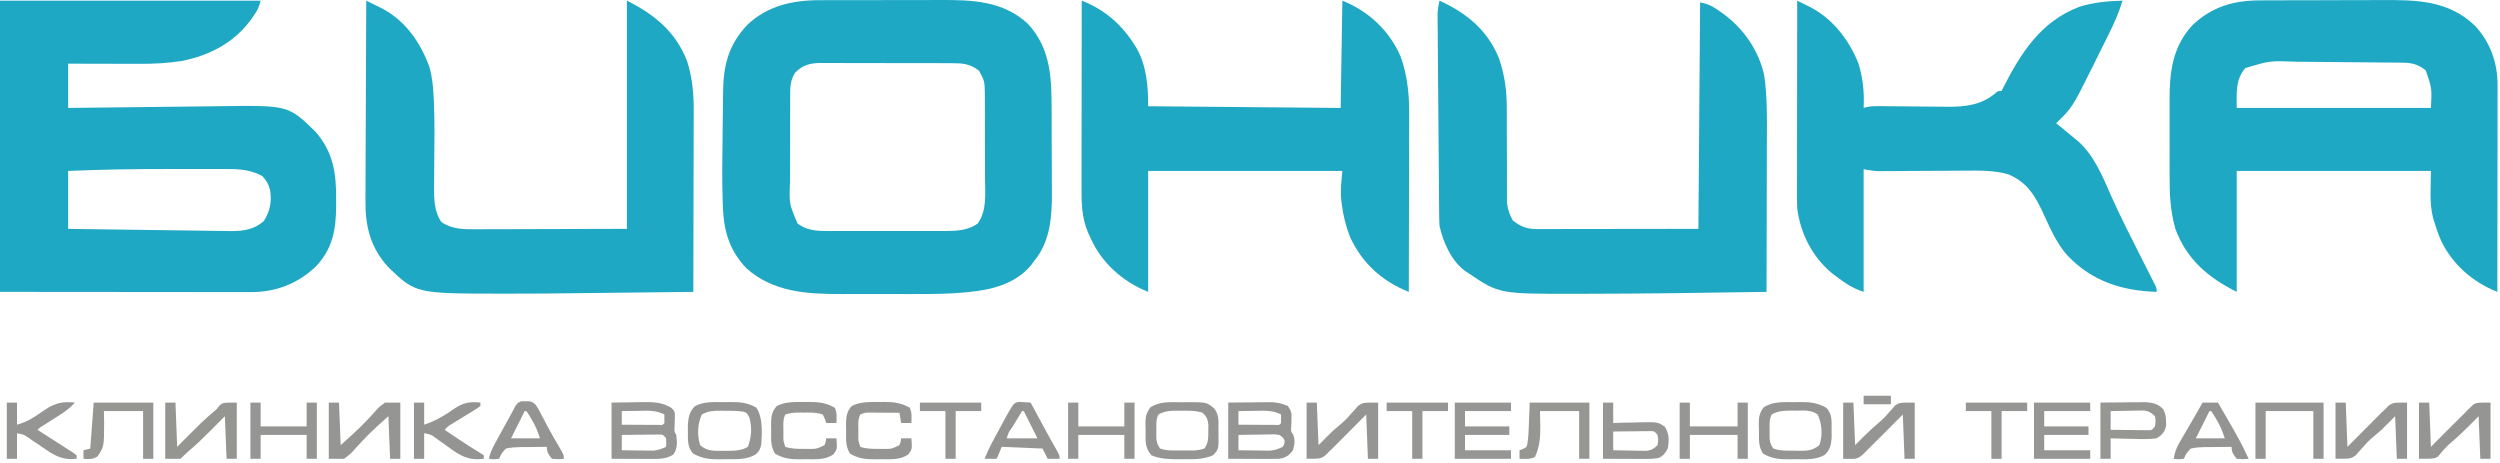 <svg width="502" height="93" viewBox="0 0 502 93" fill="none" xmlns="http://www.w3.org/2000/svg">
<path d="M0 0.131C17.271 0.131 34.542 0.131 52.336 0.131C52.022 1.385 51.741 1.981 51.032 3.016C50.86 3.27 50.689 3.523 50.512 3.785C47.074 8.558 42.126 11.131 36.425 12.256C33.53 12.707 30.738 12.831 27.813 12.817C27.407 12.817 27.002 12.816 26.584 12.816C25.298 12.814 24.012 12.81 22.726 12.805C21.85 12.804 20.974 12.802 20.098 12.801C17.96 12.797 15.821 12.79 13.683 12.784C13.683 15.718 13.683 18.652 13.683 21.675C14.809 21.661 15.936 21.647 17.098 21.633C20.833 21.587 24.568 21.546 28.304 21.506C30.567 21.482 32.831 21.456 35.094 21.428C37.281 21.4 39.468 21.376 41.655 21.355C42.486 21.346 43.318 21.336 44.15 21.324C57.88 21.138 57.88 21.138 63.294 26.389C66.921 30.476 67.566 34.884 67.494 40.206C67.495 40.614 67.496 41.022 67.497 41.442C67.468 46.212 66.746 50.061 63.346 53.585C59.764 56.95 55.425 58.653 50.472 58.649C50.028 58.649 49.583 58.65 49.125 58.65C48.633 58.649 48.14 58.648 47.648 58.647C47.12 58.647 46.593 58.647 46.065 58.647C44.654 58.647 43.242 58.645 41.83 58.642C40.505 58.641 39.18 58.64 37.855 58.64C33.981 58.638 30.106 58.634 26.232 58.629C17.576 58.622 8.919 58.615 0 58.608C0 39.31 0 20.013 0 0.131ZM13.683 34.328C13.683 38.165 13.683 42.002 13.683 45.955C18.223 46.023 22.764 46.086 27.304 46.142C29.413 46.168 31.521 46.196 33.63 46.228C35.666 46.26 37.702 46.285 39.738 46.308C40.514 46.318 41.289 46.329 42.065 46.342C43.154 46.36 44.242 46.372 45.331 46.382C45.809 46.392 45.809 46.392 46.296 46.403C48.833 46.415 51.081 46.106 52.999 44.352C54.261 42.325 54.587 40.49 54.228 38.127C53.934 36.962 53.481 36.242 52.678 35.354C50.443 34.154 48.323 33.943 45.821 33.942C45.589 33.941 45.356 33.941 45.117 33.94C44.351 33.938 43.584 33.94 42.818 33.941C42.276 33.94 41.733 33.94 41.191 33.94C40.05 33.939 38.91 33.94 37.769 33.941C36.336 33.943 34.904 33.942 33.471 33.94C26.864 33.932 20.284 34.035 13.683 34.328Z" fill="#1EA8C4"/>
<path d="M164.634 0.037C164.964 0.036 165.294 0.034 165.634 0.032C166.712 0.027 167.79 0.028 168.868 0.028C169.626 0.027 170.384 0.026 171.141 0.024C172.725 0.021 174.309 0.021 175.893 0.023C177.911 0.025 179.93 0.019 181.948 0.011C183.512 0.006 185.076 0.006 186.64 0.007C187.383 0.007 188.127 0.005 188.871 0.002C195.264 -0.024 201.39 0.174 206.371 4.748C211.131 9.867 211.162 15.96 211.168 22.538C211.17 23.139 211.172 23.74 211.175 24.341C211.179 25.594 211.18 26.846 211.18 28.099C211.18 29.688 211.189 31.278 211.201 32.867C211.209 34.106 211.21 35.346 211.209 36.585C211.21 37.17 211.213 37.756 211.219 38.341C211.26 43.359 210.963 48.416 207.632 52.452C207.424 52.733 207.215 53.013 207 53.302C203.821 57.017 199.205 58.18 194.547 58.637C194.248 58.666 193.949 58.696 193.64 58.726C190.557 59.008 187.491 59.049 184.397 59.041C183.806 59.041 183.214 59.042 182.623 59.043C181.397 59.044 180.171 59.042 178.945 59.039C177.389 59.035 175.833 59.037 174.277 59.041C173.06 59.044 171.844 59.043 170.627 59.041C170.054 59.041 169.481 59.041 168.907 59.043C162.046 59.058 155.185 58.658 149.823 53.82C146.445 50.216 145.33 46.379 145.157 41.536C145.144 41.203 145.131 40.869 145.118 40.526C144.967 35.981 145.031 31.434 145.099 26.888C145.118 25.597 145.13 24.306 145.141 23.015C145.15 22.004 145.164 20.992 145.18 19.98C145.186 19.505 145.191 19.029 145.194 18.552C145.235 13.152 146.29 9.005 150.021 5.031C154.055 1.154 159.187 0.022 164.634 0.037ZM159.636 14.622C158.627 16.192 158.673 17.747 158.667 19.578C158.666 19.807 158.665 20.036 158.664 20.273C158.661 21.027 158.66 21.782 158.66 22.537C158.659 23.064 158.657 23.592 158.656 24.12C158.654 25.225 158.654 26.33 158.654 27.436C158.654 28.846 158.649 30.257 158.643 31.668C158.639 32.758 158.639 33.848 158.639 34.938C158.638 35.458 158.637 35.977 158.634 36.497C158.463 40.934 158.463 40.934 160.15 44.886C162.026 46.304 164.086 46.398 166.367 46.386C166.642 46.387 166.918 46.388 167.202 46.389C168.107 46.392 169.012 46.39 169.917 46.388C170.55 46.388 171.184 46.389 171.817 46.39C173.143 46.391 174.468 46.389 175.794 46.386C177.486 46.382 179.179 46.385 180.872 46.389C182.179 46.391 183.487 46.39 184.795 46.389C185.418 46.388 186.042 46.389 186.666 46.39C187.541 46.392 188.415 46.389 189.29 46.386C189.544 46.387 189.798 46.388 190.06 46.39C192.278 46.372 194.492 46.211 196.323 44.886C198.209 42.258 197.807 38.913 197.791 35.823C197.791 35.303 197.791 34.784 197.791 34.265C197.79 33.18 197.788 32.096 197.783 31.011C197.777 29.626 197.776 28.241 197.776 26.856C197.776 25.785 197.774 24.714 197.772 23.643C197.771 23.132 197.77 22.622 197.77 22.111C197.769 21.396 197.766 20.681 197.762 19.966C197.761 19.56 197.76 19.155 197.758 18.737C197.706 16.298 197.706 16.298 196.601 14.216C194.755 12.748 193.171 12.683 190.899 12.69C190.595 12.688 190.292 12.687 189.978 12.685C188.976 12.68 187.973 12.68 186.971 12.681C186.273 12.68 185.574 12.678 184.876 12.677C183.414 12.674 181.951 12.674 180.488 12.676C178.615 12.678 176.742 12.672 174.869 12.664C173.428 12.659 171.986 12.659 170.544 12.66C169.854 12.66 169.163 12.658 168.473 12.655C167.507 12.65 166.541 12.653 165.575 12.657C165.29 12.654 165.006 12.652 164.713 12.649C162.614 12.668 161.15 13.068 159.636 14.622Z" fill="#1EA8C4"/>
<path d="M453.848 0.076C454.18 0.074 454.512 0.073 454.854 0.071C455.949 0.066 457.044 0.064 458.14 0.062C458.516 0.061 458.892 0.06 459.28 0.059C461.273 0.054 463.267 0.05 465.261 0.049C467.307 0.047 469.353 0.039 471.399 0.029C472.984 0.023 474.568 0.021 476.152 0.02C476.905 0.019 477.659 0.017 478.413 0.012C485.339 -0.026 491.646 0.103 496.932 5.131C500.025 8.389 501.513 12.591 501.508 17.073C501.509 17.626 501.509 17.626 501.51 18.189C501.508 18.588 501.507 18.987 501.506 19.397C501.506 19.821 501.506 20.245 501.506 20.682C501.506 21.84 501.504 22.998 501.502 24.156C501.5 25.367 501.499 26.579 501.499 27.791C501.498 30.083 501.495 32.376 501.492 34.669C501.488 37.279 501.486 39.89 501.484 42.501C501.481 47.87 501.475 53.239 501.467 58.608C496.601 56.706 492.442 53.093 490.179 48.349C489.645 47.114 489.201 45.875 488.811 44.587C488.733 44.337 488.655 44.087 488.576 43.83C487.778 40.678 488.127 37.637 488.127 34.328C475.258 34.328 462.39 34.328 449.131 34.328C449.131 42.34 449.131 50.353 449.131 58.608C443.419 55.752 439.05 52.068 436.817 45.955C435.773 42.315 435.638 38.85 435.654 35.096C435.654 34.523 435.653 33.95 435.651 33.377C435.65 32.185 435.652 30.993 435.657 29.8C435.663 28.284 435.659 26.768 435.653 25.253C435.649 24.072 435.651 22.892 435.653 21.712C435.654 21.153 435.653 20.595 435.651 20.036C435.632 14.397 436.278 9.262 440.323 4.983C444.253 1.298 448.577 0.082 453.848 0.076ZM450.863 13.66C448.84 16.05 449.131 18.561 449.131 21.675C462 21.675 474.868 21.675 488.127 21.675C488.337 17.77 488.337 17.77 487.1 14.152C485.483 12.829 484.168 12.582 482.137 12.586C481.852 12.582 481.567 12.577 481.274 12.572C480.335 12.559 479.397 12.555 478.458 12.552C477.802 12.545 477.146 12.537 476.49 12.53C475.115 12.514 473.741 12.504 472.366 12.497C470.612 12.488 468.858 12.47 467.103 12.449C465.748 12.433 464.393 12.421 463.038 12.41C462.391 12.405 461.745 12.398 461.099 12.391C455.826 12.182 455.826 12.182 450.863 13.66Z" fill="#1EA8C4"/>
<path d="M289.044 0.131C294.502 2.606 298.74 6.088 301.016 11.758C302.178 15.206 302.581 18.36 302.561 21.98C302.557 22.788 302.561 23.597 302.566 24.405C302.576 25.828 302.578 27.25 302.577 28.672C302.576 30.958 302.581 33.243 302.596 35.529C302.599 36.321 302.596 37.113 302.593 37.906C302.595 38.394 302.598 38.881 302.6 39.369C302.6 39.792 302.6 40.215 302.599 40.65C302.751 42.082 303.089 42.97 303.753 44.245C305.336 45.525 306.62 45.999 308.623 45.996C308.91 45.996 309.196 45.997 309.491 45.998C309.959 45.996 309.959 45.996 310.437 45.994C310.773 45.994 311.109 45.994 311.455 45.994C312.542 45.994 313.628 45.991 314.715 45.988C315.386 45.988 316.057 45.987 316.728 45.987C319.216 45.986 321.703 45.981 324.191 45.976C329.75 45.969 335.31 45.962 341.038 45.955C341.207 23.441 341.207 23.441 341.38 0.473C343.022 0.801 343.955 1.284 345.271 2.226C345.467 2.365 345.664 2.505 345.867 2.649C350.072 5.687 353.138 10.033 354.257 15.163C354.901 19.554 354.806 23.956 354.787 28.385C354.786 29.259 354.785 30.134 354.784 31.008C354.782 33.061 354.776 35.113 354.77 37.166C354.762 39.507 354.758 41.847 354.755 44.188C354.748 48.994 354.736 53.801 354.72 58.608C342.435 58.798 330.15 58.983 317.863 58.992C317.456 58.993 317.048 58.994 316.629 58.995C301.015 59.022 301.015 59.022 294.859 54.846C294.653 54.713 294.446 54.581 294.234 54.444C291.439 52.422 289.732 48.566 289.044 45.271C289.009 44.671 288.992 44.07 288.987 43.469C288.984 43.104 288.98 42.74 288.976 42.364C288.972 41.766 288.972 41.766 288.968 41.156C288.964 40.735 288.96 40.314 288.956 39.88C288.946 38.726 288.937 37.573 288.929 36.419C288.922 35.455 288.914 34.491 288.906 33.528C288.887 31.254 288.869 28.98 288.853 26.706C288.836 24.362 288.817 22.017 288.797 19.673C288.779 17.659 288.763 15.644 288.748 13.63C288.739 12.428 288.729 11.225 288.718 10.023C288.707 8.682 288.698 7.341 288.689 6C288.685 5.602 288.681 5.204 288.677 4.795C288.675 4.429 288.673 4.063 288.671 3.686C288.669 3.369 288.667 3.052 288.664 2.726C288.702 1.828 288.844 1.006 289.044 0.131Z" fill="#1EA8C4"/>
<path d="M73.543 0.131C74.204 0.456 74.864 0.782 75.524 1.109C75.892 1.291 76.259 1.472 76.638 1.659C81.378 4.118 84.392 8.458 86.2 13.376C86.798 15.422 86.981 17.45 87.081 19.567C87.102 20.01 87.102 20.01 87.124 20.461C87.306 24.672 87.235 28.887 87.192 33.1C87.182 34.194 87.176 35.288 87.171 36.383C87.166 36.71 87.161 37.037 87.156 37.375C87.147 39.867 87.157 42.499 88.636 44.587C90.784 46.08 93.221 46.053 95.744 46.033C96.243 46.033 96.243 46.033 96.752 46.033C97.82 46.032 98.888 46.027 99.957 46.022C100.619 46.021 101.282 46.02 101.945 46.02C104.393 46.016 106.841 46.007 109.288 45.998C114.763 45.984 120.238 45.969 125.879 45.955C125.879 30.833 125.879 15.711 125.879 0.131C131.394 2.888 135.663 6.36 137.958 12.25C139.042 15.599 139.321 18.923 139.297 22.425C139.297 22.82 139.297 23.214 139.297 23.62C139.297 24.908 139.291 26.195 139.286 27.483C139.285 28.382 139.284 29.281 139.283 30.18C139.281 32.294 139.275 34.409 139.268 36.523C139.261 38.933 139.257 41.343 139.254 43.753C139.246 48.705 139.234 53.656 139.219 58.608C135.293 58.653 131.367 58.698 127.441 58.742C125.617 58.762 123.793 58.782 121.969 58.804C108.02 58.965 108.02 58.965 101.907 58.967C101.523 58.967 101.138 58.968 100.742 58.968C83.481 58.942 83.481 58.942 77.99 53.671C74.433 49.803 73.324 45.519 73.387 40.312C73.387 39.874 73.387 39.437 73.387 38.986C73.386 37.801 73.394 36.617 73.404 35.432C73.413 34.189 73.413 32.945 73.415 31.701C73.419 29.353 73.43 27.005 73.444 24.657C73.46 21.98 73.467 19.304 73.474 16.628C73.488 11.129 73.512 5.63 73.543 0.131Z" fill="#1EA8C4"/>
<path d="M360.878 0.131C361.428 0.402 361.977 0.674 362.527 0.946C362.833 1.097 363.139 1.248 363.455 1.404C368.046 3.783 371.325 8.059 373.192 12.784C374.099 15.745 374.371 18.59 374.218 21.675C374.406 21.619 374.595 21.563 374.789 21.506C375.686 21.311 376.485 21.299 377.404 21.311C377.767 21.314 378.13 21.317 378.504 21.321C378.896 21.326 379.288 21.331 379.691 21.336C380.525 21.342 381.36 21.348 382.194 21.353C383.505 21.364 384.816 21.376 386.127 21.392C387.395 21.406 388.663 21.414 389.932 21.421C390.318 21.428 390.704 21.434 391.101 21.441C394.678 21.452 397.945 21.074 400.72 18.668C401.241 18.256 401.241 18.256 401.925 18.256C402.05 17.998 402.05 17.998 402.176 17.736C405.815 10.606 409.734 4.375 417.481 1.381C420.382 0.465 423.19 0.216 426.212 0.131C425.474 2.533 424.509 4.722 423.386 6.968C423.212 7.319 423.037 7.67 422.858 8.032C422.49 8.771 422.121 9.509 421.751 10.247C421.192 11.366 420.638 12.487 420.085 13.608C416.11 21.601 416.11 21.601 412.871 24.753C413.111 24.943 413.351 25.134 413.598 25.33C414.62 26.152 415.629 26.987 416.634 27.831C417.006 28.138 417.006 28.138 417.385 28.452C420.498 31.268 422.184 35.372 423.839 39.15C425.591 43.094 427.531 46.937 429.483 50.785C430.162 52.125 430.839 53.465 431.515 54.806C431.67 55.11 431.825 55.414 431.985 55.728C432.125 56.007 432.266 56.286 432.411 56.574C432.536 56.819 432.66 57.064 432.788 57.316C433.053 57.924 433.053 57.924 433.053 58.608C426.155 58.395 420.14 56.504 415.266 51.426C412.802 48.784 411.447 45.249 409.906 42.025C408.317 38.75 406.747 36.51 403.294 35.012C400.388 34.168 397.442 34.245 394.448 34.273C393.929 34.275 393.409 34.277 392.89 34.279C391.532 34.283 390.174 34.291 388.816 34.301C386.639 34.316 384.462 34.326 382.284 34.334C381.527 34.337 380.771 34.343 380.014 34.349C379.548 34.352 379.082 34.354 378.616 34.356C378.211 34.359 377.807 34.362 377.39 34.364C376.27 34.328 376.27 34.328 374.218 33.986C374.218 42.111 374.218 50.236 374.218 58.608C372.005 57.87 370.575 56.924 368.745 55.53C368.482 55.333 368.219 55.136 367.949 54.933C363.96 51.691 361.538 46.915 360.878 41.851C360.829 40.497 360.834 39.144 360.839 37.789C360.839 37.381 360.839 36.974 360.839 36.555C360.839 35.443 360.84 34.331 360.843 33.219C360.845 32.055 360.845 30.891 360.846 29.727C360.847 27.526 360.849 25.324 360.853 23.122C360.857 20.615 360.859 18.107 360.86 15.6C360.864 10.443 360.87 5.287 360.878 0.131Z" fill="#1EA8C4"/>
<path d="M217.21 0.131C221.768 1.901 225.248 4.908 227.814 9.022C228.015 9.336 228.015 9.336 228.219 9.657C230.251 13.238 230.551 17.316 230.551 21.333C249.684 21.503 249.684 21.503 269.204 21.675C269.317 14.566 269.43 7.456 269.546 0.131C274.796 2.231 279.02 6.16 281.26 11.384C282.625 15.182 282.992 19.075 282.964 23.085C282.964 23.473 282.964 23.861 282.965 24.26C282.964 25.524 282.959 26.787 282.953 28.051C282.952 28.934 282.951 29.817 282.95 30.7C282.948 32.776 282.943 34.852 282.936 36.927C282.928 39.293 282.924 41.659 282.921 44.026C282.914 48.886 282.902 53.747 282.887 58.608C277.553 56.509 273.481 52.817 271.097 47.593C270.234 45.405 269.71 43.256 269.418 40.932C269.374 40.592 269.374 40.592 269.33 40.244C269.119 38.172 269.349 36.495 269.546 34.328C256.678 34.328 243.809 34.328 230.551 34.328C230.551 42.34 230.551 50.353 230.551 58.608C225.381 56.541 221.179 52.773 218.921 47.665C218.784 47.368 218.648 47.071 218.508 46.766C217.177 43.686 217.161 40.711 217.171 37.4C217.171 36.996 217.171 36.592 217.171 36.176C217.171 34.848 217.174 33.519 217.177 32.191C217.178 31.267 217.178 30.343 217.178 29.419C217.179 27.241 217.182 25.062 217.186 22.883C217.189 20.401 217.191 17.919 217.193 15.438C217.197 10.335 217.203 5.233 217.21 0.131Z" fill="#1EA8C4"/>
<path d="M246.629 80.836C248.223 80.822 249.818 80.808 251.461 80.793C252.209 80.784 252.209 80.784 252.973 80.774C253.57 80.772 253.57 80.772 254.178 80.769C254.583 80.766 254.988 80.762 255.405 80.758C256.598 80.839 257.507 81.042 258.601 81.52C259.324 82.604 259.365 82.851 259.328 84.085C259.322 84.349 259.316 84.614 259.309 84.886C259.301 85.129 259.293 85.373 259.285 85.624C259.197 86.62 259.197 86.62 259.649 87.248C260.132 88.407 259.928 89.21 259.627 90.411C258.803 91.491 258.206 91.889 256.891 92.121C256.098 92.149 255.305 92.158 254.512 92.154C254.099 92.153 253.686 92.153 253.26 92.152C252.737 92.149 252.214 92.145 251.674 92.142C250.009 92.135 248.344 92.128 246.629 92.121C246.629 88.397 246.629 84.673 246.629 80.836ZM248.681 82.546C248.681 83.449 248.681 84.351 248.681 85.281C250.042 85.291 251.404 85.297 252.765 85.303C253.348 85.307 253.348 85.307 253.943 85.312C254.312 85.313 254.681 85.314 255.062 85.315C255.404 85.317 255.746 85.319 256.098 85.32C256.878 85.371 256.878 85.371 257.233 84.94C257.247 84.37 257.248 83.799 257.233 83.23C255.542 82.326 253.857 82.469 251.995 82.503C251.676 82.506 251.358 82.509 251.03 82.512C250.247 82.52 249.464 82.532 248.681 82.546ZM248.681 87.333C248.681 88.349 248.681 89.365 248.681 90.411C249.843 90.43 251.004 90.443 252.166 90.454C252.494 90.46 252.823 90.465 253.161 90.471C253.639 90.475 253.639 90.475 254.126 90.478C254.418 90.481 254.71 90.485 255.011 90.489C255.982 90.4 256.702 90.158 257.575 89.727C257.971 89.084 257.971 89.084 257.917 88.359C257.536 87.769 257.536 87.769 256.891 87.333C255.998 87.192 255.998 87.192 254.995 87.233C254.628 87.237 254.261 87.24 253.882 87.243C253.308 87.256 253.308 87.256 252.722 87.269C252.142 87.276 252.142 87.276 251.549 87.283C250.593 87.295 249.637 87.312 248.681 87.333Z" fill="#959593"/>
<path d="M122.801 80.836C125.097 80.804 125.097 80.804 127.44 80.772C127.918 80.762 128.396 80.753 128.889 80.743C131.103 80.729 132.844 80.719 134.773 81.862C135.457 82.546 135.457 82.546 135.524 83.25C135.516 83.518 135.508 83.787 135.5 84.063C135.494 84.331 135.488 84.598 135.481 84.874C135.473 85.121 135.465 85.369 135.457 85.623C135.381 86.624 135.381 86.624 135.799 87.333C135.973 88.809 136.07 90.01 135.222 91.266C133.719 92.24 132.133 92.162 130.384 92.154C129.985 92.153 129.587 92.153 129.176 92.152C128.423 92.147 128.423 92.147 127.654 92.142C126.052 92.135 124.451 92.128 122.801 92.121C122.801 88.397 122.801 84.673 122.801 80.836ZM124.853 82.546C124.853 83.448 124.853 84.351 124.853 85.281C126.214 85.291 127.575 85.297 128.937 85.303C129.52 85.307 129.52 85.307 130.114 85.311C130.484 85.313 130.853 85.314 131.233 85.315C131.576 85.317 131.918 85.318 132.27 85.32C133.05 85.371 133.05 85.371 133.405 84.939C133.419 84.37 133.419 83.799 133.405 83.23C131.714 82.326 130.029 82.469 128.167 82.503C127.848 82.506 127.53 82.509 127.202 82.512C126.419 82.52 125.636 82.531 124.853 82.546ZM124.853 87.333C124.853 88.349 124.853 89.365 124.853 90.411C126.015 90.429 127.176 90.443 128.338 90.454C128.666 90.459 128.995 90.465 129.333 90.471C129.811 90.474 129.811 90.474 130.298 90.478C130.59 90.481 130.882 90.485 131.183 90.489C132.142 90.401 132.874 90.122 133.747 89.727C133.804 88.901 133.804 88.901 133.747 88.017C133.125 87.25 133.125 87.25 132.231 87.256C131.721 87.261 131.721 87.261 131.2 87.266C130.648 87.27 130.648 87.27 130.084 87.273C129.699 87.279 129.313 87.285 128.915 87.29C128.332 87.295 128.332 87.295 127.738 87.3C126.776 87.308 125.815 87.319 124.853 87.333Z" fill="#969694"/>
<path d="M145.484 80.75C145.833 80.743 146.182 80.736 146.542 80.729C148.586 80.718 150.091 80.831 151.877 81.862C153.216 83.87 153.017 86.885 152.86 89.257C152.561 90.411 152.561 90.411 151.77 91.244C149.824 92.375 147.808 92.195 145.613 92.206C145.264 92.213 144.915 92.22 144.555 92.228C142.503 92.238 141.025 92.098 139.22 91.095C137.971 89.846 138.14 88.19 138.13 86.5C138.125 86.126 138.12 85.753 138.115 85.368C138.22 83.889 138.43 82.637 139.52 81.584C141.367 80.552 143.427 80.76 145.484 80.75ZM140.931 83.23C140.046 85.119 139.956 87.39 140.589 89.385C142.012 90.674 143.564 90.555 145.377 90.518C145.649 90.519 145.921 90.52 146.201 90.521C147.641 90.508 148.896 90.482 150.166 89.727C150.921 87.773 151.008 85.955 150.508 83.913C149.954 82.862 149.954 82.862 149.181 82.656C147.982 82.473 146.78 82.483 145.57 82.481C145.313 82.477 145.056 82.473 144.792 82.469C143.369 82.465 142.199 82.505 140.931 83.23Z" fill="#959593"/>
<path d="M360.492 80.75C360.824 80.743 361.155 80.736 361.496 80.729C363.503 80.718 364.924 80.891 366.692 81.862C367.989 83.158 367.774 84.692 367.783 86.457C367.787 86.901 367.792 87.345 367.797 87.802C367.702 89.297 367.502 90.316 366.393 91.351C364.568 92.425 362.481 92.196 360.428 92.206C360.079 92.213 359.73 92.22 359.371 92.228C357.327 92.238 355.821 92.126 354.036 91.095C353.045 89.609 353.213 88.269 353.202 86.521C353.191 86.198 353.18 85.874 353.168 85.541C353.156 83.958 353.169 83.143 354.109 81.827C356.019 80.526 358.259 80.762 360.492 80.75ZM355.746 83.23C355.23 84.262 355.341 85.326 355.34 86.457C355.336 86.69 355.332 86.923 355.327 87.163C355.324 88.437 355.363 88.981 356.088 90.069C357.508 90.583 359.022 90.487 360.514 90.496C360.787 90.504 361.06 90.511 361.342 90.518C362.947 90.528 364.029 90.445 365.324 89.385C366.037 87.412 365.859 85.114 364.982 83.23C363.689 82.249 362.102 82.445 360.557 82.46C360.147 82.456 360.147 82.456 359.729 82.452C358.266 82.457 357.057 82.501 355.746 83.23Z" fill="#959593"/>
<path d="M237.371 80.772C237.705 80.768 238.039 80.763 238.383 80.759C242.278 80.751 242.278 80.751 243.827 82.033C244.876 83.358 244.651 84.794 244.661 86.414C244.668 86.707 244.675 86.999 244.682 87.3C244.7 90.228 244.7 90.228 243.549 91.437C241.558 92.297 239.534 92.224 237.392 92.206C236.9 92.21 236.9 92.21 236.398 92.214C234.555 92.209 232.95 92.142 231.235 91.437C229.839 89.942 230.032 88.444 230.038 86.5C230.028 86.178 230.018 85.856 230.008 85.524C230.004 83.948 230.03 83.137 230.968 81.828C232.885 80.517 235.128 80.773 237.371 80.772ZM232.603 83.23C232.087 84.262 232.198 85.326 232.197 86.457C232.193 86.69 232.188 86.923 232.184 87.163C232.18 88.437 232.22 88.981 232.945 90.069C233.879 90.409 234.758 90.455 235.746 90.456C236.013 90.457 236.28 90.457 236.555 90.458C236.832 90.456 237.108 90.455 237.392 90.454C237.668 90.455 237.944 90.456 238.228 90.458C238.496 90.457 238.763 90.457 239.038 90.456C239.28 90.456 239.522 90.456 239.772 90.455C240.506 90.409 241.14 90.298 241.839 90.069C242.666 88.956 242.625 87.829 242.63 86.478C242.636 86.094 242.641 85.71 242.647 85.314C242.512 84.159 242.314 83.699 241.497 82.888C240.127 82.431 238.869 82.483 237.435 82.482C237.16 82.477 236.885 82.473 236.602 82.469C235.131 82.465 233.922 82.493 232.603 83.23Z" fill="#959593"/>
<path d="M66.018 80.836C66.695 80.836 67.372 80.836 68.07 80.836C68.183 83.657 68.296 86.478 68.412 89.385C69.375 88.507 69.375 88.507 70.358 87.611C70.574 87.415 70.79 87.218 71.013 87.016C72.064 86.051 73.072 85.07 74.036 84.019C74.226 83.816 74.416 83.612 74.612 83.403C74.974 83.011 75.331 82.613 75.679 82.209C76.189 81.664 76.189 81.664 77.306 80.836C78.322 80.836 79.338 80.836 80.384 80.836C80.384 84.56 80.384 88.284 80.384 92.121C79.707 92.121 79.03 92.121 78.332 92.121C78.163 87.889 78.163 87.889 77.99 83.572C77.411 84.094 76.833 84.615 76.237 85.153C76.039 85.331 75.841 85.509 75.638 85.692C74.598 86.641 73.609 87.614 72.654 88.649C72.45 88.867 72.245 89.085 72.034 89.31C71.636 89.737 71.245 90.17 70.862 90.609C70.3 91.206 70.3 91.206 69.096 92.121C68.08 92.121 67.064 92.121 66.018 92.121C66.018 88.397 66.018 84.673 66.018 80.836Z" fill="#959593"/>
<path d="M485.732 80.836C486.41 80.836 487.087 80.836 487.785 80.836C487.898 83.77 488.011 86.704 488.127 89.727C490.144 87.698 490.144 87.698 492.158 85.666C492.974 84.847 493.8 84.038 494.626 83.23C494.866 82.983 495.107 82.737 495.354 82.483C495.692 82.155 495.692 82.155 496.037 81.82C496.228 81.629 496.42 81.437 496.617 81.24C497.363 80.836 497.363 80.836 500.099 80.836C500.099 84.56 500.099 88.284 500.099 92.121C499.422 92.121 498.745 92.121 498.047 92.121C497.877 87.889 497.877 87.889 497.705 83.572C497.14 84.143 496.576 84.714 495.994 85.303C494.653 86.652 493.289 87.945 491.829 89.167C490.98 89.93 490.256 90.793 489.539 91.681C488.811 92.121 488.811 92.121 485.732 92.121C485.732 88.397 485.732 84.673 485.732 80.836Z" fill="#959593"/>
<path d="M468.971 80.836C469.648 80.836 470.325 80.836 471.023 80.836C471.136 83.77 471.249 86.704 471.365 89.727C471.889 89.2 472.412 88.673 472.951 88.129C473.463 87.615 473.975 87.102 474.486 86.588C474.84 86.233 475.193 85.877 475.546 85.521C476.056 85.008 476.567 84.495 477.077 83.983C477.384 83.675 477.69 83.367 478.006 83.05C478.298 82.771 478.59 82.491 478.891 82.204C479.154 81.941 479.417 81.679 479.688 81.409C480.601 80.836 480.601 80.836 483.337 80.836C483.337 84.56 483.337 88.284 483.337 92.121C482.66 92.121 481.983 92.121 481.285 92.121C481.116 87.889 481.116 87.889 480.943 83.572C480.04 84.475 479.137 85.377 478.206 86.307C477.54 86.888 476.874 87.468 476.198 88.037C475.429 88.717 475.429 88.717 474.646 89.611C474.218 90.081 474.218 90.081 473.781 90.561C473.524 90.856 473.267 91.152 473.002 91.457C472.049 92.121 472.049 92.121 468.971 92.121C468.971 88.397 468.971 84.673 468.971 80.836Z" fill="#959593"/>
<path d="M370.113 80.836C370.791 80.836 371.468 80.836 372.166 80.836C372.279 83.657 372.391 86.478 372.508 89.385C372.959 88.927 373.411 88.468 373.876 87.996C375.084 86.786 376.321 85.643 377.629 84.543C378.357 83.905 378.357 83.905 379.07 83.081C379.324 82.799 379.579 82.516 379.841 82.225C380.179 81.829 380.179 81.829 380.524 81.425C381.401 80.836 381.401 80.836 384.48 80.836C384.48 84.56 384.48 88.284 384.48 92.121C383.803 92.121 383.125 92.121 382.428 92.121C382.258 87.72 382.258 87.72 382.086 83.23C381.591 83.728 381.096 84.227 380.586 84.74C380.101 85.228 379.615 85.716 379.129 86.204C378.795 86.54 378.46 86.877 378.126 87.214C377.06 88.289 375.984 89.352 374.902 90.411C374.706 90.613 374.51 90.815 374.308 91.024C372.835 92.437 372.471 92.121 370.113 92.121C370.113 88.397 370.113 84.673 370.113 80.836Z" fill="#959593"/>
<path d="M262.363 80.836C263.041 80.836 263.718 80.836 264.416 80.836C264.529 83.657 264.641 86.478 264.758 89.385C265.661 88.482 266.564 87.58 267.494 86.649C268.161 86.069 268.827 85.489 269.503 84.919C270.272 84.24 270.272 84.24 271.055 83.346C271.34 83.032 271.626 82.719 271.92 82.396C272.177 82.1 272.434 81.805 272.699 81.5C273.651 80.836 273.651 80.836 276.73 80.836C276.73 84.56 276.73 88.284 276.73 92.121C276.053 92.121 275.375 92.121 274.678 92.121C274.508 87.72 274.508 87.72 274.336 83.23C273.812 83.757 273.289 84.284 272.749 84.827C272.238 85.341 271.726 85.855 271.214 86.369C270.861 86.724 270.507 87.08 270.154 87.436C269.645 87.949 269.134 88.462 268.623 88.974C268.317 89.282 268.011 89.59 267.695 89.907C267.257 90.326 267.257 90.326 266.81 90.753C266.547 91.015 266.284 91.278 266.013 91.548C265.1 92.121 265.1 92.121 262.363 92.121C262.363 88.397 262.363 84.673 262.363 80.836Z" fill="#959593"/>
<path d="M33.18 80.836C33.857 80.836 34.534 80.836 35.232 80.836C35.345 83.77 35.458 86.704 35.574 89.727C36.364 88.93 37.154 88.133 37.969 87.312C39.575 85.699 41.179 84.104 42.932 82.647C43.506 82.173 43.506 82.173 44.126 81.37C44.81 80.836 44.81 80.836 47.546 80.836C47.546 84.56 47.546 88.284 47.546 92.121C46.869 92.121 46.192 92.121 45.494 92.121C45.325 87.889 45.325 87.889 45.152 83.572C44.362 84.369 43.572 85.166 42.758 85.987C41.153 87.599 39.548 89.19 37.803 90.651C37.263 91.114 36.761 91.618 36.258 92.121C35.242 92.121 34.226 92.121 33.18 92.121C33.18 88.397 33.18 84.673 33.18 80.836Z" fill="#959592"/>
<path d="M408.426 80.836C412.151 80.836 415.876 80.836 419.714 80.836C419.714 81.4 419.714 81.964 419.714 82.546C416.666 82.546 413.618 82.546 410.478 82.546C410.478 83.561 410.478 84.577 410.478 85.624C413.413 85.624 416.348 85.624 419.372 85.624C419.372 86.188 419.372 86.752 419.372 87.333C416.437 87.333 413.502 87.333 410.478 87.333C410.478 88.349 410.478 89.365 410.478 90.411C413.526 90.411 416.574 90.411 419.714 90.411C419.714 90.975 419.714 91.54 419.714 92.121C415.989 92.121 412.264 92.121 408.426 92.121C408.426 88.397 408.426 84.673 408.426 80.836Z" fill="#969694"/>
<path d="M292.123 80.836C295.848 80.836 299.573 80.836 303.411 80.836C303.411 81.4 303.411 81.964 303.411 82.546C300.363 82.546 297.316 82.546 294.175 82.546C294.175 83.561 294.175 84.577 294.175 85.624C297.11 85.624 300.045 85.624 303.069 85.624C303.069 86.188 303.069 86.752 303.069 87.333C300.134 87.333 297.199 87.333 294.175 87.333C294.175 88.349 294.175 89.365 294.175 90.411C297.223 90.411 300.271 90.411 303.411 90.411C303.411 90.975 303.411 91.54 303.411 92.121C299.686 92.121 295.961 92.121 292.123 92.121C292.123 88.397 292.123 84.673 292.123 80.836Z" fill="#969694"/>
<path d="M1.367 80.836C2.044 80.836 2.722 80.836 3.42 80.836C3.42 82.303 3.42 83.77 3.42 85.281C5.3 84.658 5.3 84.658 6.899 83.708C7.155 83.54 7.411 83.373 7.674 83.2C8.199 82.851 8.721 82.498 9.24 82.14C11.217 80.861 12.712 80.599 15.05 80.836C13.801 82.245 12.288 83.155 10.71 84.149C10.181 84.485 9.652 84.821 9.124 85.157C8.891 85.304 8.658 85.451 8.417 85.603C7.877 85.932 7.877 85.932 7.524 86.308C7.882 86.535 7.882 86.535 8.247 86.767C9.319 87.452 10.388 88.141 11.458 88.829C11.833 89.068 12.209 89.307 12.595 89.553C12.95 89.783 13.305 90.012 13.671 90.248C14 90.459 14.33 90.671 14.67 90.888C14.908 91.07 15.146 91.251 15.392 91.437C15.392 91.663 15.392 91.888 15.392 92.121C12.417 92.461 10.846 91.415 8.444 89.749C7.783 89.302 7.122 88.857 6.459 88.414C6.027 88.116 6.027 88.116 5.585 87.812C4.737 87.25 4.737 87.25 3.42 86.991C3.42 88.684 3.42 90.377 3.42 92.121C2.742 92.121 2.065 92.121 1.367 92.121C1.367 88.397 1.367 84.673 1.367 80.836Z" fill="#959593"/>
<path d="M83.121 80.836C83.798 80.836 84.476 80.836 85.174 80.836C85.174 82.303 85.174 83.77 85.174 85.281C87.493 84.503 89.315 83.413 91.301 82.001C93.049 80.837 94.377 80.627 96.462 80.836C96.462 81.062 96.462 81.287 96.462 81.52C95.876 81.963 95.876 81.963 95.064 82.46C94.774 82.64 94.484 82.82 94.185 83.005C93.878 83.192 93.571 83.379 93.255 83.572C92.653 83.941 92.052 84.312 91.451 84.683C91.182 84.847 90.913 85.011 90.637 85.18C89.923 85.617 89.923 85.617 89.278 86.307C90.076 86.842 90.874 87.377 91.673 87.91C91.907 88.067 92.141 88.224 92.382 88.385C93.606 89.202 94.835 89.997 96.098 90.753C96.444 90.979 96.79 91.204 97.146 91.437C97.146 91.663 97.146 91.888 97.146 92.121C94.091 92.534 92.419 91.527 90.005 89.749C89.38 89.302 88.754 88.857 88.126 88.414C87.855 88.215 87.582 88.016 87.302 87.812C86.488 87.245 86.488 87.245 85.174 86.991C85.174 88.684 85.174 90.377 85.174 92.121C84.496 92.121 83.819 92.121 83.121 92.121C83.121 88.397 83.121 84.673 83.121 80.836Z" fill="#949492"/>
<path d="M421.766 80.836C423.424 80.822 425.082 80.808 426.79 80.793C427.31 80.787 427.83 80.781 428.366 80.774C428.778 80.773 429.191 80.771 429.616 80.769C430.037 80.766 430.458 80.762 430.891 80.758C432.33 80.857 433.328 81.102 434.347 82.141C434.834 83.013 434.923 83.582 434.935 84.576C434.946 84.861 434.956 85.147 434.967 85.441C434.643 86.826 434.254 87.224 433.054 88.017C431.474 88.228 429.919 88.178 428.329 88.124C427.896 88.116 427.463 88.109 427.018 88.101C425.951 88.081 424.884 88.05 423.818 88.017C423.818 89.371 423.818 90.726 423.818 92.121C423.141 92.121 422.463 92.121 421.766 92.121C421.766 88.397 421.766 84.673 421.766 80.836ZM423.818 82.546C423.818 83.787 423.818 85.028 423.818 86.307C425.172 86.326 426.526 86.339 427.88 86.35C428.266 86.356 428.652 86.362 429.049 86.368C429.601 86.371 429.601 86.371 430.165 86.374C430.675 86.38 430.675 86.38 431.196 86.385C432.09 86.391 432.09 86.391 432.712 85.624C432.883 84.612 432.883 84.612 432.712 83.572C431.981 82.852 431.519 82.57 430.497 82.429C430.189 82.435 429.881 82.44 429.564 82.446C429.229 82.449 428.893 82.452 428.548 82.456C428.201 82.464 427.853 82.473 427.495 82.482C426.966 82.489 426.966 82.489 426.426 82.496C425.557 82.508 424.687 82.526 423.818 82.546Z" fill="#969693"/>
<path d="M321.883 80.836C322.56 80.836 323.237 80.836 323.935 80.836C323.935 82.19 323.935 83.544 323.935 84.94C324.582 84.92 325.229 84.9 325.895 84.879C326.746 84.863 327.596 84.848 328.446 84.833C328.872 84.818 329.299 84.804 329.738 84.789C332.881 84.747 332.881 84.747 334.309 85.694C335.2 87.182 335.182 88.388 334.881 90.069C334.327 91.038 333.993 91.606 332.929 91.989C331.867 92.168 330.843 92.159 329.766 92.154C329.353 92.153 328.94 92.153 328.514 92.152C327.991 92.149 327.467 92.145 326.928 92.142C325.263 92.135 323.598 92.128 321.883 92.121C321.883 88.397 321.883 84.673 321.883 80.836ZM323.935 86.649C323.935 87.891 323.935 89.132 323.935 90.411C325.161 90.439 326.386 90.459 327.612 90.475C328.134 90.488 328.134 90.488 328.665 90.501C329.168 90.506 329.168 90.506 329.681 90.511C329.989 90.517 330.297 90.522 330.614 90.528C331.636 90.387 332.098 90.105 332.829 89.385C333 88.345 333 88.345 332.829 87.333C332.207 86.566 332.207 86.566 331.313 86.572C330.803 86.577 330.803 86.577 330.282 86.583C329.73 86.586 329.73 86.586 329.166 86.589C328.781 86.595 328.395 86.601 327.997 86.607C327.415 86.611 327.415 86.611 326.82 86.616C325.858 86.624 324.897 86.636 323.935 86.649Z" fill="#969694"/>
<path d="M161.605 80.729C161.918 80.723 162.231 80.718 162.554 80.712C164.501 80.711 165.899 80.914 167.612 81.862C168.118 82.873 167.975 83.825 167.954 84.939C167.277 84.939 166.6 84.939 165.902 84.939C165.81 84.664 165.718 84.389 165.624 84.106C165.49 83.817 165.356 83.528 165.218 83.23C163.95 82.807 162.774 82.838 161.455 82.845C161.083 82.843 161.083 82.843 160.704 82.841C159.61 82.843 158.737 82.881 157.692 83.23C157.173 84.267 157.301 85.341 157.307 86.478C157.306 86.714 157.305 86.95 157.303 87.193C157.285 88.503 157.285 88.503 157.692 89.727C158.952 90.147 160.122 90.132 161.434 90.133C161.801 90.139 161.801 90.139 162.176 90.146C163.978 90.153 163.978 90.153 165.56 89.385C165.835 88.684 165.835 88.684 165.902 88.017C166.579 88.017 167.256 88.017 167.954 88.017C168.121 90.185 168.121 90.185 167.356 91.223C165.677 92.435 163.681 92.195 161.69 92.206C161.374 92.213 161.057 92.22 160.731 92.228C158.773 92.239 157.345 92.095 155.64 91.095C154.709 89.631 154.842 88.18 154.849 86.5C154.843 86.21 154.838 85.921 154.832 85.623C154.831 84.006 154.838 82.769 155.982 81.52C157.752 80.617 159.661 80.722 161.605 80.729Z" fill="#959593"/>
<path d="M176.655 80.729C176.969 80.723 177.282 80.718 177.605 80.712C179.552 80.711 180.95 80.914 182.663 81.862C183.169 82.873 183.026 83.825 183.005 84.939C182.328 84.939 181.65 84.939 180.953 84.939C180.84 84.262 180.727 83.585 180.61 82.888C179.492 82.878 178.373 82.871 177.254 82.866C176.777 82.862 176.777 82.862 176.291 82.858C175.986 82.856 175.681 82.855 175.366 82.854C175.085 82.852 174.803 82.851 174.514 82.849C173.707 82.858 173.707 82.858 172.743 83.23C172.224 84.267 172.352 85.341 172.358 86.478C172.357 86.714 172.356 86.95 172.354 87.193C172.336 88.503 172.336 88.503 172.743 89.727C174.002 90.147 175.173 90.132 176.484 90.133C176.852 90.139 176.852 90.139 177.227 90.146C179.029 90.153 179.029 90.153 180.61 89.385C180.886 88.684 180.886 88.684 180.953 88.017C181.63 88.017 182.307 88.017 183.005 88.017C183.172 90.185 183.172 90.185 182.406 91.223C180.728 92.435 178.731 92.195 176.741 92.206C176.424 92.213 176.108 92.22 175.782 92.228C173.824 92.239 172.396 92.095 170.691 91.095C169.76 89.631 169.893 88.18 169.9 86.5C169.894 86.21 169.889 85.921 169.883 85.623C169.882 84.006 169.889 82.769 171.033 81.52C172.803 80.617 174.712 80.722 176.655 80.729Z" fill="#959593"/>
<path d="M204.644 80.702C205.054 80.726 205.054 80.726 205.473 80.75C205.75 80.763 206.026 80.775 206.311 80.788C206.627 80.811 206.627 80.811 206.949 80.836C207.076 81.072 207.204 81.308 207.335 81.551C207.919 82.631 208.503 83.71 209.087 84.79C209.387 85.347 209.387 85.347 209.695 85.915C210.932 88.204 210.932 88.204 212.224 90.463C212.764 91.437 212.764 91.437 212.764 92.121C211.974 92.121 211.183 92.121 210.369 92.121C210.031 91.444 209.692 90.766 209.343 90.069C206.634 89.956 203.925 89.843 201.134 89.727C200.795 90.573 200.795 90.573 200.449 91.437C200.337 91.662 200.224 91.888 200.107 92.121C199.317 92.121 198.527 92.121 197.713 92.121C198.489 90.077 199.556 88.203 200.599 86.286C200.9 85.728 200.9 85.728 201.206 85.158C201.401 84.8 201.595 84.441 201.795 84.072C201.972 83.747 202.148 83.421 202.33 83.085C203.616 80.88 203.616 80.88 204.644 80.702ZM205.238 82.546C204.703 83.387 204.186 84.231 203.678 85.089C203.532 85.331 203.387 85.573 203.237 85.822C202.496 86.855 202.496 86.855 202.16 88.017C204.192 88.017 206.223 88.017 208.317 88.017C207.414 86.212 206.511 84.406 205.58 82.546C205.467 82.546 205.355 82.546 205.238 82.546Z" fill="#949492"/>
<path d="M104.7 80.577C106.746 80.548 106.746 80.548 107.592 81.31C108.059 81.999 108.431 82.696 108.797 83.443C108.937 83.704 109.077 83.966 109.221 84.235C109.508 84.773 109.792 85.313 110.07 85.855C110.695 87.049 111.384 88.203 112.068 89.364C113.223 91.35 113.223 91.35 113.223 92.121C112.09 92.228 112.09 92.228 110.828 92.121C110.159 91.301 109.802 90.795 109.802 89.727C108.462 89.725 107.123 89.745 105.783 89.77C105.403 89.769 105.023 89.768 104.631 89.767C103.579 89.792 102.619 89.834 101.593 90.069C100.693 91.046 100.693 91.046 100.224 92.121C99.113 92.249 99.113 92.249 98.172 92.121C98.407 90.913 98.896 89.96 99.484 88.884C99.679 88.526 99.874 88.168 100.075 87.799C100.279 87.427 100.484 87.054 100.695 86.671C100.897 86.3 101.099 85.929 101.307 85.547C101.854 84.544 102.402 83.542 102.961 82.546C103.121 82.23 103.282 81.914 103.447 81.588C103.987 80.836 103.987 80.836 104.7 80.577ZM105.355 82.546C104.452 84.351 103.549 86.157 102.619 88.017C104.538 88.017 106.457 88.017 108.434 88.017C107.926 86.493 107.513 85.454 106.702 84.127C106.522 83.828 106.341 83.529 106.156 83.222C106.004 82.999 105.853 82.775 105.697 82.546C105.584 82.546 105.472 82.546 105.355 82.546Z" fill="#949492"/>
<path d="M442.29 80.836C443.306 80.836 444.322 80.836 445.368 80.836C449.845 88.563 449.845 88.563 451.525 92.121C450.392 92.228 450.392 92.228 449.131 92.121C448.462 91.301 448.105 90.796 448.105 89.727C446.765 89.725 445.426 89.745 444.086 89.77C443.705 89.769 443.325 89.768 442.934 89.767C441.882 89.793 440.922 89.834 439.895 90.069C438.996 91.046 438.996 91.046 438.527 92.121C437.415 92.249 437.415 92.249 436.475 92.121C436.674 90.828 437.042 89.885 437.7 88.757C437.878 88.45 438.056 88.142 438.239 87.825C438.426 87.507 438.613 87.19 438.805 86.863C438.988 86.548 439.17 86.234 439.359 85.909C439.715 85.297 440.071 84.684 440.429 84.073C441.057 82.998 441.674 81.918 442.29 80.836ZM443.658 82.546C442.755 84.351 441.852 86.157 440.921 88.017C442.84 88.017 444.759 88.017 446.737 88.017C446.229 86.494 445.816 85.454 445.005 84.127C444.825 83.829 444.644 83.53 444.458 83.222C444.307 82.999 444.156 82.776 444 82.546C443.887 82.546 443.774 82.546 443.658 82.546Z" fill="#949492"/>
<path d="M452.893 80.836C457.408 80.836 461.923 80.836 466.575 80.836C466.575 84.56 466.575 88.284 466.575 92.121C465.898 92.121 465.221 92.121 464.523 92.121C464.523 88.961 464.523 85.801 464.523 82.546C461.362 82.546 458.201 82.546 454.945 82.546C454.945 85.706 454.945 88.865 454.945 92.121C454.268 92.121 453.59 92.121 452.893 92.121C452.893 88.397 452.893 84.673 452.893 80.836Z" fill="#969694"/>
<path d="M337.275 80.836C337.953 80.836 338.63 80.836 339.328 80.836C339.328 82.416 339.328 83.996 339.328 85.624C342.488 85.624 345.649 85.624 348.906 85.624C348.906 84.044 348.906 82.464 348.906 80.836C349.583 80.836 350.26 80.836 350.958 80.836C350.958 84.56 350.958 88.284 350.958 92.121C350.281 92.121 349.603 92.121 348.906 92.121C348.906 90.541 348.906 88.961 348.906 87.333C345.745 87.333 342.584 87.333 339.328 87.333C339.328 88.913 339.328 90.493 339.328 92.121C338.65 92.121 337.973 92.121 337.275 92.121C337.275 88.397 337.275 84.673 337.275 80.836Z" fill="#969694"/>
<path d="M307.173 80.836C311.124 80.836 315.075 80.836 319.146 80.836C319.146 84.56 319.146 88.284 319.146 92.121C318.468 92.121 317.791 92.121 317.093 92.121C317.093 88.961 317.093 85.801 317.093 82.546C314.497 82.546 311.901 82.546 309.226 82.546C309.247 83.498 309.268 84.45 309.29 85.431C309.312 87.746 309.206 89.651 308.2 91.779C307.188 92.284 306.235 92.141 305.121 92.121C305.121 91.557 305.121 90.992 305.121 90.411C305.34 90.326 305.559 90.242 305.784 90.155C306.535 89.802 306.535 89.802 306.698 89.128C306.846 88.273 306.904 87.447 306.94 86.58C306.953 86.278 306.966 85.976 306.979 85.665C306.994 85.284 307.009 84.904 307.024 84.512C307.073 83.299 307.123 82.086 307.173 80.836Z" fill="#969693"/>
<path d="M214.475 80.836C215.152 80.836 215.829 80.836 216.527 80.836C216.527 82.416 216.527 83.996 216.527 85.624C219.575 85.624 222.623 85.624 225.763 85.624C225.763 84.044 225.763 82.464 225.763 80.836C226.44 80.836 227.117 80.836 227.815 80.836C227.815 84.56 227.815 88.284 227.815 92.121C227.138 92.121 226.461 92.121 225.763 92.121C225.763 90.541 225.763 88.961 225.763 87.333C222.715 87.333 219.667 87.333 216.527 87.333C216.527 88.913 216.527 90.493 216.527 92.121C215.85 92.121 215.172 92.121 214.475 92.121C214.475 88.397 214.475 84.673 214.475 80.836Z" fill="#969694"/>
<path d="M50.283 80.836C50.961 80.836 51.638 80.836 52.336 80.836C52.336 82.416 52.336 83.996 52.336 85.624C55.383 85.624 58.431 85.624 61.571 85.624C61.571 84.044 61.571 82.464 61.571 80.836C62.249 80.836 62.926 80.836 63.624 80.836C63.624 84.56 63.624 88.284 63.624 92.121C62.946 92.121 62.269 92.121 61.571 92.121C61.571 90.541 61.571 88.961 61.571 87.333C58.523 87.333 55.476 87.333 52.336 87.333C52.336 88.913 52.336 90.493 52.336 92.121C51.658 92.121 50.981 92.121 50.283 92.121C50.283 88.397 50.283 84.673 50.283 80.836Z" fill="#959594"/>
<path d="M18.814 80.836C22.765 80.836 26.716 80.836 30.786 80.836C30.786 84.56 30.786 88.284 30.786 92.121C30.109 92.121 29.432 92.121 28.734 92.121C28.734 88.961 28.734 85.801 28.734 82.546C26.138 82.546 23.541 82.546 20.866 82.546C20.881 83.265 20.895 83.985 20.909 84.726C20.899 89.678 20.899 89.678 19.584 91.651C18.593 92.256 17.902 92.225 16.762 92.121C16.762 91.557 16.762 90.992 16.762 90.411C17.213 90.298 17.665 90.185 18.13 90.069C18.356 87.022 18.581 83.975 18.814 80.836Z" fill="#969693"/>
<path d="M394.742 80.836C398.806 80.836 402.87 80.836 407.057 80.836C407.057 81.4 407.057 81.964 407.057 82.546C405.363 82.546 403.67 82.546 401.926 82.546C401.926 85.706 401.926 88.865 401.926 92.121C401.248 92.121 400.571 92.121 399.873 92.121C399.873 88.961 399.873 85.801 399.873 82.546C398.18 82.546 396.487 82.546 394.742 82.546C394.742 81.981 394.742 81.417 394.742 80.836Z" fill="#969694"/>
<path d="M278.439 80.836C282.503 80.836 286.567 80.836 290.754 80.836C290.754 81.4 290.754 81.964 290.754 82.546C289.061 82.546 287.367 82.546 285.623 82.546C285.623 85.706 285.623 88.865 285.623 92.121C284.946 92.121 284.268 92.121 283.57 92.121C283.57 88.961 283.57 85.801 283.57 82.546C281.877 82.546 280.184 82.546 278.439 82.546C278.439 81.981 278.439 81.417 278.439 80.836Z" fill="#969694"/>
<path d="M184.715 80.836C188.779 80.836 192.842 80.836 197.029 80.836C197.029 81.4 197.029 81.964 197.029 82.546C195.336 82.546 193.643 82.546 191.898 82.546C191.898 85.706 191.898 88.865 191.898 92.121C191.221 92.121 190.544 92.121 189.846 92.121C189.846 88.961 189.846 85.801 189.846 82.546C188.153 82.546 186.459 82.546 184.715 82.546C184.715 81.981 184.715 81.417 184.715 80.836Z" fill="#969694"/>
<path d="M374.219 79.468C376.025 79.468 377.831 79.468 379.692 79.468C379.692 80.032 379.692 80.597 379.692 81.178C377.886 81.178 376.08 81.178 374.219 81.178C374.219 80.614 374.219 80.049 374.219 79.468Z" fill="#969694"/>
</svg>
